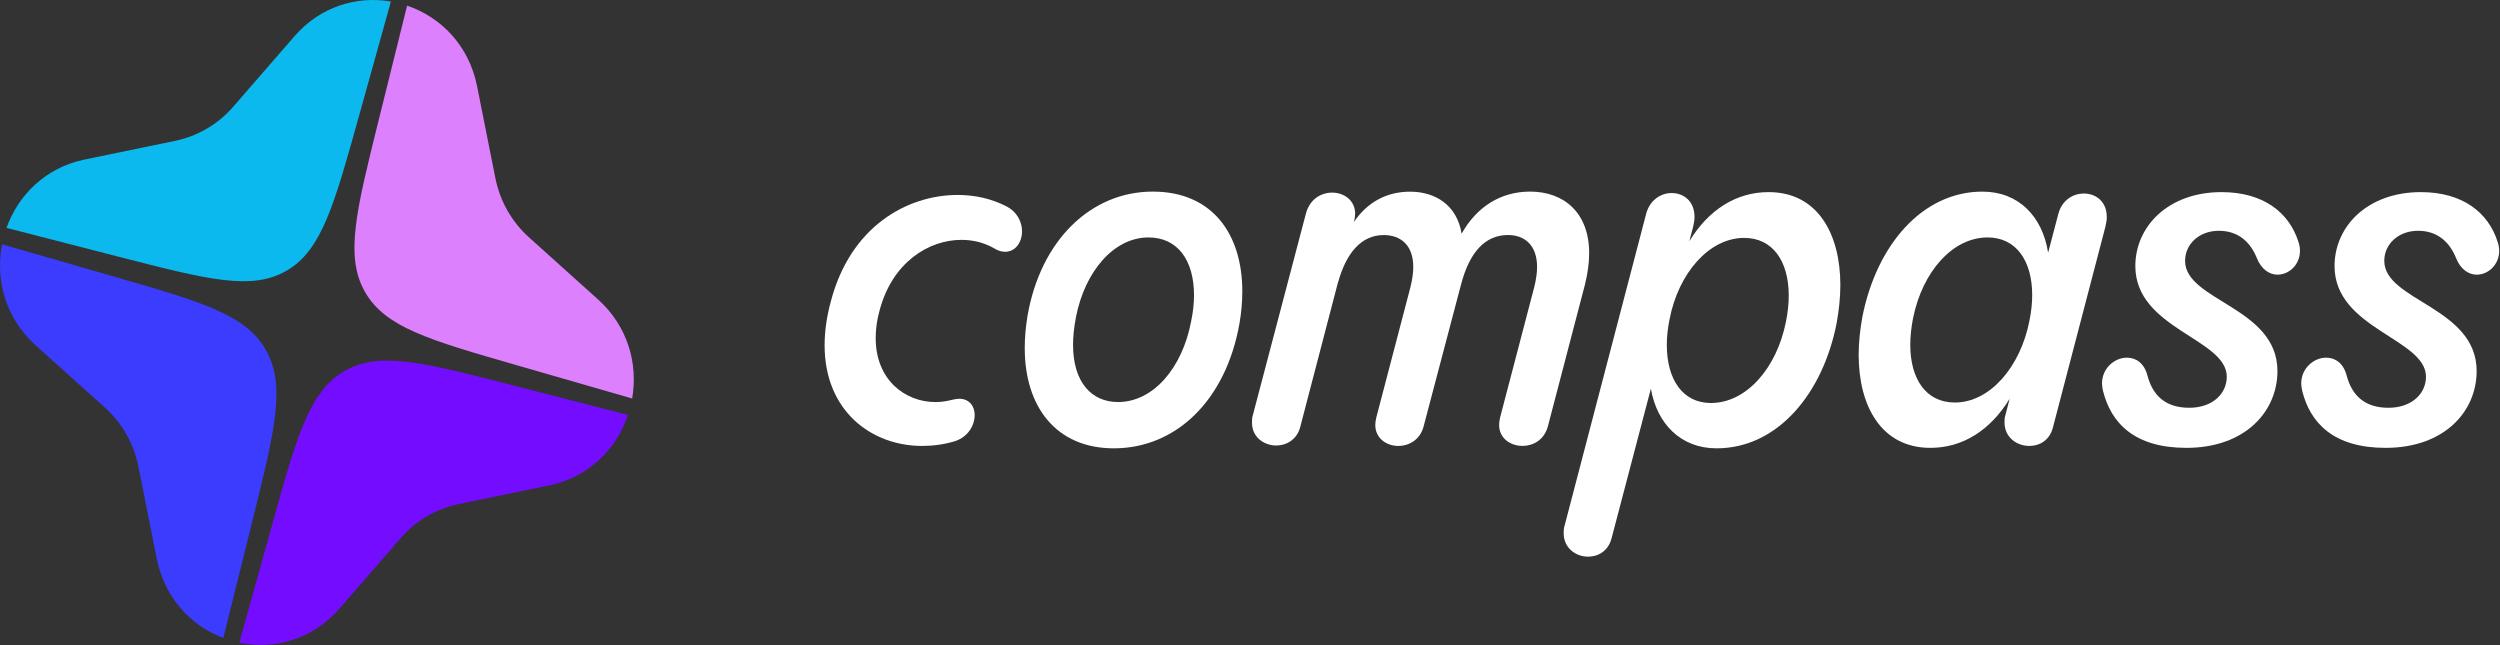 <svg width="155" height="40" viewBox="0 0 155 40" fill="none" xmlns="http://www.w3.org/2000/svg">
<rect x="0" y="0" width="155" height="40" fill="#333333" stroke="none"/>
<g clip-path="url(#clip0_102_737)">
<path d="M24.235 0.096C22.144 -0.264 19.876 0.381 18.246 2.259L14.462 6.615C13.518 7.702 12.251 8.446 10.854 8.734L5.254 9.89C2.826 10.39 1.134 12.088 0.403 14.129L7.42 15.934C12.889 17.34 15.625 18.042 17.783 16.775C19.941 15.507 20.711 12.746 22.249 7.223L24.235 0.096Z" fill="#0BB9EE"/>
<path d="M39.194 24.708C39.567 22.567 38.936 20.235 37.077 18.565L32.796 14.715C31.727 13.754 30.996 12.465 30.713 11.044L29.579 5.346C29.073 2.804 27.325 1.056 25.24 0.35L23.453 7.55C22.071 13.115 21.381 15.898 22.626 18.094C23.873 20.29 26.586 21.073 32.014 22.638L39.194 24.708Z" fill="#DC80FE"/>
<path d="M14.837 39.846C16.989 40.294 19.362 39.671 21.051 37.727L24.833 33.371C25.777 32.283 27.044 31.54 28.441 31.252L34.041 30.098C36.52 29.585 38.232 27.827 38.936 25.727L31.69 23.865C26.221 22.458 23.485 21.756 21.327 23.023C19.169 24.292 18.399 27.052 16.862 32.575L14.837 39.846Z" fill="#740CFF"/>
<path d="M0.127 15.146C-0.295 17.321 0.323 19.715 2.219 21.419L6.501 25.267C7.57 26.227 8.301 27.517 8.583 28.938L9.72 34.636C10.209 37.09 11.857 38.804 13.845 39.556L15.662 32.246C17.044 26.681 17.734 23.898 16.487 21.702C15.24 19.506 12.527 18.723 7.099 17.159L0.127 15.146Z" fill="#3B3CFE"/>
<path d="M147.909 27.767C144.682 27.767 143.229 26.229 142.733 24.217C142.704 24.069 142.676 23.921 142.676 23.773C142.676 22.827 143.46 22.175 144.218 22.175C144.77 22.175 145.293 22.5 145.497 23.3C145.817 24.484 146.572 25.282 148.085 25.282C149.539 25.282 150.411 24.394 150.411 23.359C150.411 20.992 144.742 20.4 144.742 16.496C144.742 14.04 146.777 11.911 150.092 11.911C152.651 11.911 154.279 13.152 154.861 15.017C154.918 15.194 154.949 15.371 154.949 15.55C154.949 16.409 154.279 17.029 153.552 17.029C153.088 17.029 152.563 16.734 152.273 15.994C151.865 14.988 151.11 14.309 149.918 14.309C148.698 14.309 147.825 15.138 147.825 16.173C147.825 18.659 153.552 19.042 153.552 23.006C153.55 25.519 151.544 27.767 147.909 27.767Z" fill="white"/>
<path d="M135.559 27.767C132.332 27.767 130.878 26.229 130.382 24.217C130.354 24.069 130.325 23.921 130.325 23.773C130.325 22.827 131.109 22.175 131.867 22.175C132.42 22.175 132.942 22.5 133.146 23.3C133.466 24.484 134.221 25.282 135.735 25.282C137.188 25.282 138.061 24.394 138.061 23.359C138.061 20.992 132.391 20.4 132.391 16.496C132.391 14.04 134.426 11.911 137.741 11.911C140.301 11.911 141.928 13.152 142.51 15.017C142.567 15.194 142.598 15.371 142.598 15.55C142.598 16.409 141.928 17.029 141.202 17.029C140.737 17.029 140.213 16.734 139.922 15.994C139.514 14.988 138.759 14.309 137.567 14.309C136.347 14.309 135.475 15.138 135.475 16.173C135.475 18.659 141.202 19.042 141.202 23.006C141.2 25.519 139.193 27.767 135.559 27.767Z" fill="white"/>
<path d="M129.195 11.998C129.95 11.998 130.62 12.5 130.62 13.448C130.62 13.625 130.591 13.833 130.532 14.069L127.276 26.523C127.073 27.292 126.461 27.648 125.822 27.648C125.038 27.648 124.281 27.115 124.281 26.198C124.281 26.05 124.281 25.902 124.338 25.725L124.6 24.719C123.408 26.671 121.693 27.767 119.686 27.767C116.633 27.767 115.237 25.163 115.237 21.998C115.237 21.229 115.325 20.429 115.47 19.631C116.342 15.223 119.162 11.881 122.913 11.881C125.151 11.881 126.635 13.419 126.983 15.669L127.622 13.244C127.856 12.383 128.554 11.998 129.195 11.998ZM121.199 24.956C123.38 24.956 125.27 22.738 125.822 19.898C125.939 19.335 125.996 18.804 125.996 18.3C125.996 16.14 124.979 14.721 123.234 14.721C121.054 14.721 119.192 16.85 118.611 19.721C118.494 20.313 118.437 20.875 118.437 21.377C118.437 23.477 119.395 24.956 121.199 24.956Z" fill="white"/>
<path d="M109.653 11.911C112.706 11.911 114.102 14.515 114.102 17.679C114.102 18.448 114.014 19.248 113.869 20.046C113.025 24.365 110.234 27.796 106.426 27.796C104.217 27.796 102.734 26.288 102.355 24.098L99.913 33.388C99.71 34.157 99.098 34.513 98.459 34.513C97.703 34.513 96.948 33.979 96.948 33.063C96.948 32.915 96.948 32.767 97.005 32.59L102.065 13.242C102.298 12.384 102.994 11.969 103.635 11.969C104.391 11.969 105.06 12.471 105.06 13.448C105.06 13.625 105.031 13.834 104.972 14.069L104.739 14.957C105.93 13.004 107.646 11.911 109.653 11.911ZM110.728 19.956C110.845 19.365 110.902 18.831 110.902 18.329C110.902 16.2 109.913 14.75 108.14 14.75C105.959 14.75 104.069 16.94 103.516 19.779C103.4 20.342 103.342 20.873 103.342 21.377C103.342 23.538 104.331 24.986 106.076 24.986C108.256 24.986 110.146 22.857 110.728 19.956Z" fill="white"/>
<path d="M94.865 11.879C96.958 11.879 98.528 13.181 98.528 15.696C98.528 16.288 98.44 16.938 98.266 17.648L95.969 26.434C95.736 27.292 95.039 27.646 94.398 27.646C93.643 27.646 92.945 27.173 92.945 26.344C92.945 26.196 92.973 26.048 93.002 25.9L95.125 17.794C95.242 17.321 95.299 16.907 95.299 16.552C95.299 15.192 94.515 14.571 93.498 14.571C92.072 14.571 91.114 15.636 90.59 17.619L88.264 26.436C88.061 27.234 87.392 27.648 86.694 27.648C85.967 27.648 85.268 27.175 85.268 26.346C85.268 26.198 85.297 26.05 85.326 25.902L87.449 17.796C87.566 17.323 87.623 16.909 87.623 16.554C87.623 15.194 86.839 14.573 85.79 14.573C84.394 14.573 83.465 15.698 82.971 17.473V17.444L80.616 26.467C80.414 27.265 79.744 27.621 79.134 27.621C78.378 27.621 77.623 27.119 77.623 26.2C77.623 26.052 77.623 25.904 77.68 25.727L80.966 13.244C81.2 12.357 81.896 11.942 82.594 11.942C83.35 11.942 84.019 12.444 84.019 13.244C84.019 13.392 83.991 13.54 83.962 13.688L83.933 13.777C84.748 12.565 85.94 11.884 87.422 11.884C88.993 11.884 90.33 12.713 90.621 14.488C91.552 12.827 93.035 11.879 94.865 11.879Z" fill="white"/>
<path d="M69.058 27.796C65.481 27.796 63.534 25.223 63.534 21.584C63.534 20.934 63.591 20.282 63.708 19.571C64.523 14.896 67.633 11.879 71.47 11.879C75.192 11.879 77.023 14.542 77.023 18.063C77.023 18.713 76.966 19.365 76.849 20.044C76.007 24.838 72.897 27.796 69.058 27.796ZM69.32 24.927C71.472 24.927 73.303 22.857 73.855 19.898C73.972 19.336 74.029 18.804 74.029 18.3C74.029 16.14 73.012 14.721 71.21 14.721C69.058 14.721 67.256 16.821 66.703 19.692C66.587 20.313 66.529 20.875 66.529 21.377C66.529 23.684 67.664 24.927 69.32 24.927Z" fill="white"/>
<path d="M59.209 27.352C58.54 27.558 57.843 27.648 57.174 27.648C54.033 27.648 51.126 25.487 51.126 21.406C51.126 20.577 51.242 19.689 51.504 18.715C52.725 14.01 56.273 12.087 59.383 12.087C60.458 12.087 61.476 12.325 62.348 12.769C63.075 13.123 63.366 13.775 63.366 14.337C63.366 15.019 62.958 15.61 62.319 15.61C62.117 15.61 61.883 15.552 61.65 15.404C61.04 15.05 60.342 14.871 59.615 14.871C57.579 14.871 55.311 16.26 54.526 19.279C54.352 19.9 54.293 20.462 54.293 20.965C54.293 23.537 56.095 24.929 58.016 24.929C58.364 24.929 58.714 24.871 59.062 24.781C59.207 24.752 59.353 24.723 59.469 24.723C60.108 24.723 60.43 25.196 60.43 25.729C60.43 26.375 60.022 27.085 59.209 27.352Z" fill="white"/>
</g>
<defs>
<clipPath id="clip0_102_737">
<rect width="155" height="40" fill="white"/>
</clipPath>
</defs>
</svg>
